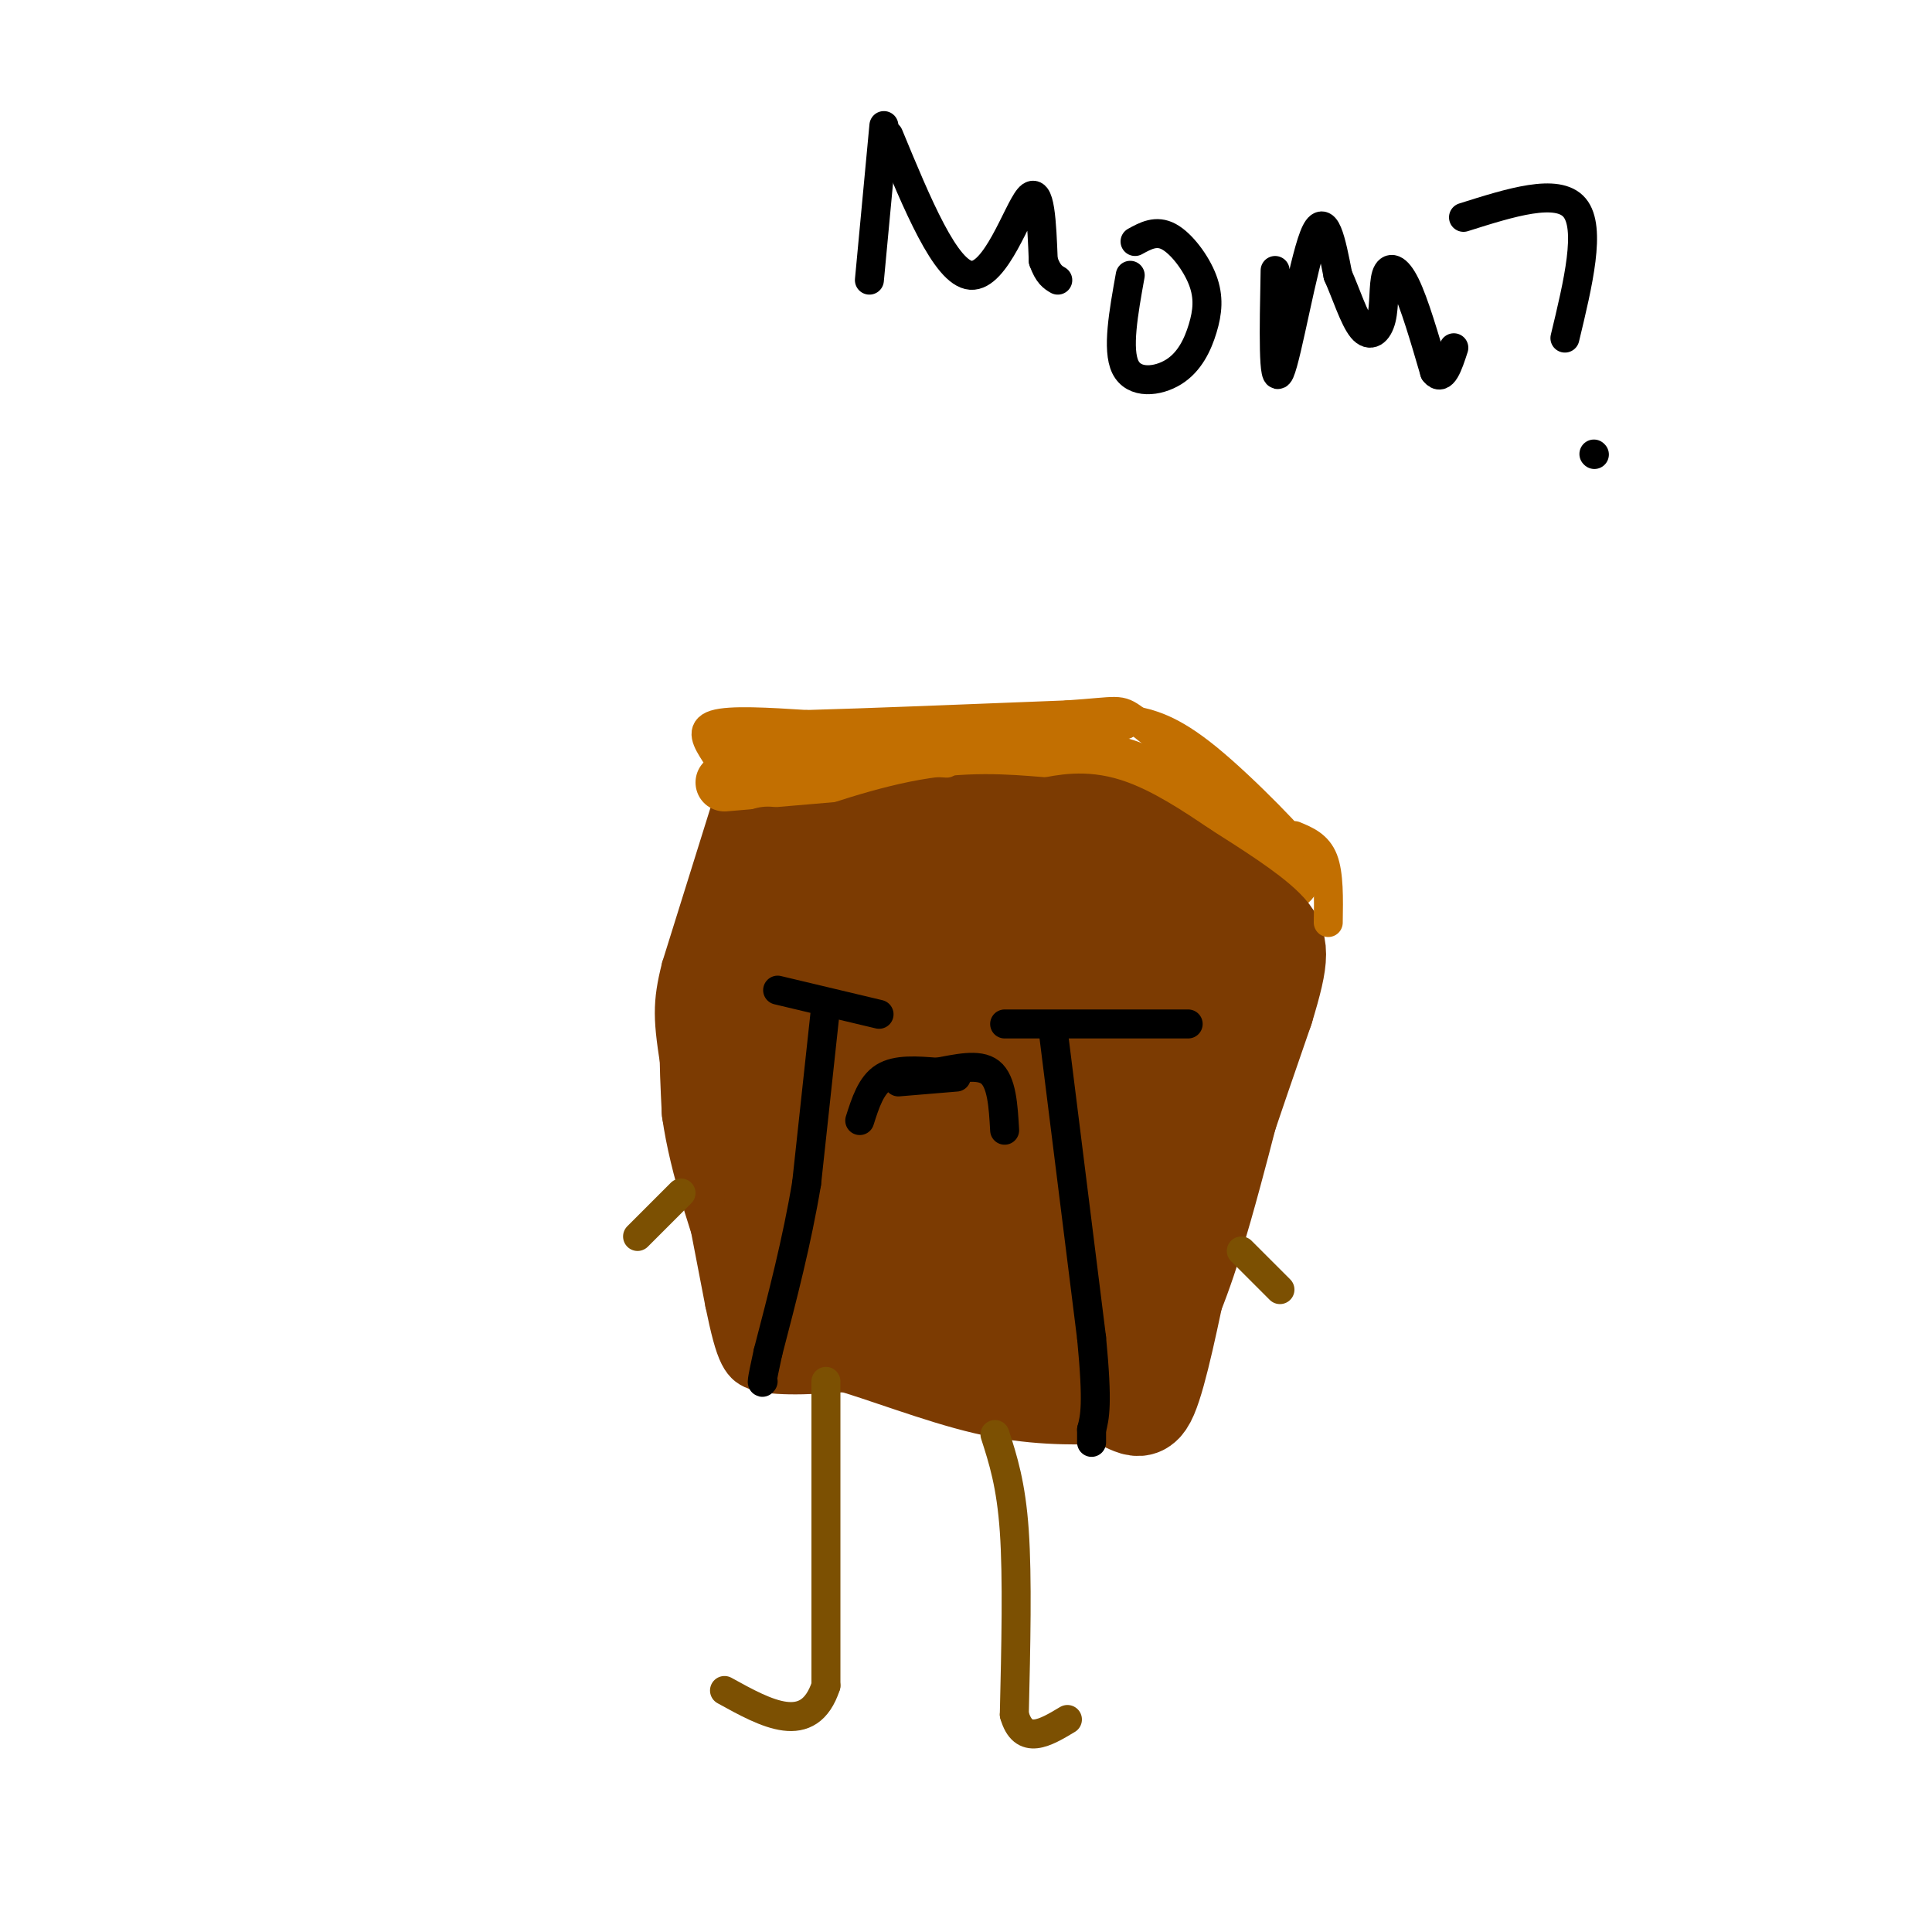 <svg viewBox='0 0 400 400' version='1.1' xmlns='http://www.w3.org/2000/svg' xmlns:xlink='http://www.w3.org/1999/xlink'><g fill='none' stroke='#7C3B02' stroke-width='6' stroke-linecap='round' stroke-linejoin='round'><path d='M152,168c0.000,0.000 65.000,-4.000 65,-4'/><path d='M217,164c15.178,0.622 20.622,4.178 25,7c4.378,2.822 7.689,4.911 11,7'/><path d='M150,168c0.000,0.000 -10.000,32.000 -10,32'/><path d='M140,200c-1.956,7.733 -1.844,11.067 0,22c1.844,10.933 5.422,29.467 9,48'/><path d='M149,270c2.244,10.800 3.356,13.800 8,15c4.644,1.200 12.822,0.600 21,0'/><path d='M178,285c12.500,1.833 33.250,6.417 54,11'/><path d='M232,296c13.733,-7.800 21.067,-32.800 26,-51c4.933,-18.200 7.467,-29.600 10,-41'/><path d='M268,204c1.488,-10.095 0.208,-14.833 -1,-18c-1.208,-3.167 -2.345,-4.762 -5,-6c-2.655,-1.238 -6.827,-2.119 -11,-3'/><path d='M251,177c-1.833,-0.500 -0.917,-0.250 0,0'/></g>
<g fill='none' stroke='#C26F01' stroke-width='12' stroke-linecap='round' stroke-linejoin='round'><path d='M150,162c0.000,0.000 35.000,-3.000 35,-3'/><path d='M185,159c10.333,-0.833 18.667,-1.417 27,-2'/><path d='M212,157c8.333,-0.222 15.667,0.222 21,2c5.333,1.778 8.667,4.889 12,8'/><path d='M245,167c5.333,3.333 12.667,7.667 20,12'/><path d='M265,179c3.500,2.667 2.250,3.333 1,4'/></g>
<g fill='none' stroke='#7C3B02' stroke-width='20' stroke-linecap='round' stroke-linejoin='round'><path d='M159,177c0.000,0.000 -11.000,24.000 -11,24'/><path d='M148,201c-2.000,8.833 -1.500,18.917 -1,29'/><path d='M147,230c1.500,10.667 5.750,22.833 10,35'/><path d='M157,265c1.822,8.067 1.378,10.733 4,12c2.622,1.267 8.311,1.133 14,1'/><path d='M175,278c7.511,2.067 19.289,6.733 29,9c9.711,2.267 17.356,2.133 25,2'/><path d='M229,289c5.578,1.600 7.022,4.600 9,0c1.978,-4.600 4.489,-16.800 7,-29'/><path d='M245,260c4.000,-13.333 10.500,-32.167 17,-51'/><path d='M262,209c3.400,-11.178 3.400,-13.622 0,-17c-3.400,-3.378 -10.200,-7.689 -17,-12'/><path d='M245,180c-5.667,-3.867 -11.333,-7.533 -16,-9c-4.667,-1.467 -8.333,-0.733 -12,0'/><path d='M217,171c-5.600,-0.400 -13.600,-1.400 -23,0c-9.400,1.400 -20.200,5.200 -31,9'/><path d='M163,180c13.051,1.325 61.179,0.139 58,6c-3.179,5.861 -57.663,18.770 -66,20c-8.337,1.230 29.475,-9.220 41,-12c11.525,-2.780 -3.238,2.110 -18,7'/><path d='M178,201c-5.770,2.835 -11.194,6.422 -13,6c-1.806,-0.422 0.005,-4.853 0,-8c-0.005,-3.147 -1.826,-5.008 -3,1c-1.174,6.008 -1.701,19.887 -1,17c0.701,-2.887 2.629,-22.539 3,-27c0.371,-4.461 -0.814,6.270 -2,17'/><path d='M162,207c-0.942,12.190 -2.296,34.166 -2,45c0.296,10.834 2.242,10.524 4,13c1.758,2.476 3.327,7.736 6,4c2.673,-3.736 6.450,-16.467 8,-28c1.550,-11.533 0.871,-21.866 0,-24c-0.871,-2.134 -1.936,3.933 -3,10'/><path d='M175,227c-0.680,4.693 -0.880,11.426 0,22c0.880,10.574 2.841,24.991 5,14c2.159,-10.991 4.517,-47.389 6,-49c1.483,-1.611 2.092,31.566 3,49c0.908,17.434 2.117,19.124 5,7c2.883,-12.124 7.442,-38.062 12,-64'/><path d='M206,206c3.196,7.416 5.187,57.957 8,62c2.813,4.043 6.450,-38.411 8,-41c1.550,-2.589 1.014,34.689 0,49c-1.014,14.311 -2.507,5.656 -4,-3'/><path d='M218,273c-7.095,-1.488 -22.833,-3.708 -20,-2c2.833,1.708 24.238,7.345 33,4c8.762,-3.345 4.881,-15.673 1,-28'/><path d='M232,247c-0.027,-9.263 -0.595,-18.421 0,-25c0.595,-6.579 2.352,-10.579 6,-17c3.648,-6.421 9.185,-15.263 12,-13c2.815,2.263 2.907,15.632 3,29'/><path d='M253,221c-4.977,9.991 -18.919,20.467 -21,19c-2.081,-1.467 7.700,-14.878 12,-23c4.300,-8.122 3.119,-10.956 2,-14c-1.119,-3.044 -2.177,-6.298 -5,-9c-2.823,-2.702 -7.412,-4.851 -12,-7'/><path d='M229,187c-2.835,-0.583 -3.921,1.460 -6,5c-2.079,3.540 -5.151,8.576 -6,15c-0.849,6.424 0.525,14.236 2,17c1.475,2.764 3.053,0.481 5,-4c1.947,-4.481 4.264,-11.160 5,-15c0.736,-3.840 -0.110,-4.842 -3,-5c-2.890,-0.158 -7.826,0.526 -11,3c-3.174,2.474 -4.587,6.737 -6,11'/><path d='M209,214c-5.000,1.333 -14.500,-0.833 -24,-3'/></g>
<g fill='none' stroke='#7C5002' stroke-width='6' stroke-linecap='round' stroke-linejoin='round'><path d='M206,297c1.667,5.167 3.333,10.333 4,20c0.667,9.667 0.333,23.833 0,38'/><path d='M210,355c1.833,6.500 6.417,3.750 11,1'/><path d='M171,286c0.000,0.000 0.000,63.000 0,63'/><path d='M171,349c-3.500,10.667 -12.250,5.833 -21,1'/></g>
<g fill='none' stroke='#000000' stroke-width='6' stroke-linecap='round' stroke-linejoin='round'><path d='M161,205c0.000,0.000 21.000,5.000 21,5'/><path d='M171,208c0.000,0.000 -4.000,37.000 -4,37'/><path d='M167,245c-2.000,12.000 -5.000,23.500 -8,35'/><path d='M159,280c-1.500,6.833 -1.250,6.417 -1,6'/><path d='M208,212c0.000,0.000 38.000,0.000 38,0'/><path d='M218,213c0.000,0.000 8.000,64.000 8,64'/><path d='M226,277c1.333,13.833 0.667,16.417 0,19'/><path d='M226,296c0.000,3.500 0.000,2.750 0,2'/><path d='M186,224c0.000,0.000 12.000,-1.000 12,-1'/><path d='M183,26c0.000,0.000 -3.000,32.000 -3,32'/><path d='M184,28c5.911,14.311 11.822,28.622 17,29c5.178,0.378 9.622,-13.178 12,-16c2.378,-2.822 2.689,5.089 3,13'/><path d='M216,54c1.000,2.833 2.000,3.417 3,4'/><path d='M234,57c-1.385,7.706 -2.770,15.411 -1,19c1.770,3.589 6.695,3.061 10,1c3.305,-2.061 4.989,-5.656 6,-9c1.011,-3.344 1.349,-6.439 0,-10c-1.349,-3.561 -4.385,-7.589 -7,-9c-2.615,-1.411 -4.807,-0.206 -7,1'/><path d='M264,56c-0.244,12.156 -0.489,24.311 1,21c1.489,-3.311 4.711,-22.089 7,-28c2.289,-5.911 3.644,1.044 5,8'/><path d='M277,57c1.668,3.711 3.336,8.989 5,11c1.664,2.011 3.322,0.756 4,-2c0.678,-2.756 0.375,-7.011 1,-9c0.625,-1.989 2.179,-1.711 4,2c1.821,3.711 3.911,10.856 6,18'/><path d='M297,77c1.667,2.167 2.833,-1.417 4,-5'/><path d='M303,45c9.750,-3.083 19.500,-6.167 23,-2c3.500,4.167 0.750,15.583 -2,27'/><path d='M330,94c0.000,0.000 0.100,0.100 0.1,0.1'/><path d='M178,232c1.167,-3.667 2.333,-7.333 5,-9c2.667,-1.667 6.833,-1.333 11,-1'/><path d='M194,222c4.022,-0.689 8.578,-1.911 11,0c2.422,1.911 2.711,6.956 3,12'/></g>
<g fill='none' stroke='#7C5002' stroke-width='6' stroke-linecap='round' stroke-linejoin='round'><path d='M141,247c0.000,0.000 -9.000,9.000 -9,9'/><path d='M257,259c0.000,0.000 8.000,8.000 8,8'/></g>
<g fill='none' stroke='#C26F01' stroke-width='6' stroke-linecap='round' stroke-linejoin='round'><path d='M148,156c-1.583,-2.500 -3.167,-5.000 0,-6c3.167,-1.000 11.083,-0.500 19,0'/><path d='M167,150c12.167,-0.333 33.083,-1.167 54,-2'/><path d='M221,148c10.756,-0.711 10.644,-1.489 14,1c3.356,2.489 10.178,8.244 17,14'/><path d='M252,163c5.833,4.667 11.917,9.333 18,14'/><path d='M270,177c-0.933,-1.911 -12.267,-13.689 -20,-20c-7.733,-6.311 -11.867,-7.156 -16,-8'/><path d='M234,149c-5.111,-1.289 -9.889,-0.511 -10,0c-0.111,0.511 4.444,0.756 9,1'/><path d='M233,150c-8.500,0.667 -34.250,1.833 -60,3'/><path d='M173,153c-14.800,0.644 -21.800,0.756 -24,1c-2.200,0.244 0.400,0.622 3,1'/><path d='M152,155c7.833,0.667 25.917,1.833 44,3'/><path d='M268,173c2.417,1.000 4.833,2.000 6,5c1.167,3.000 1.083,8.000 1,13'/></g>
</svg>